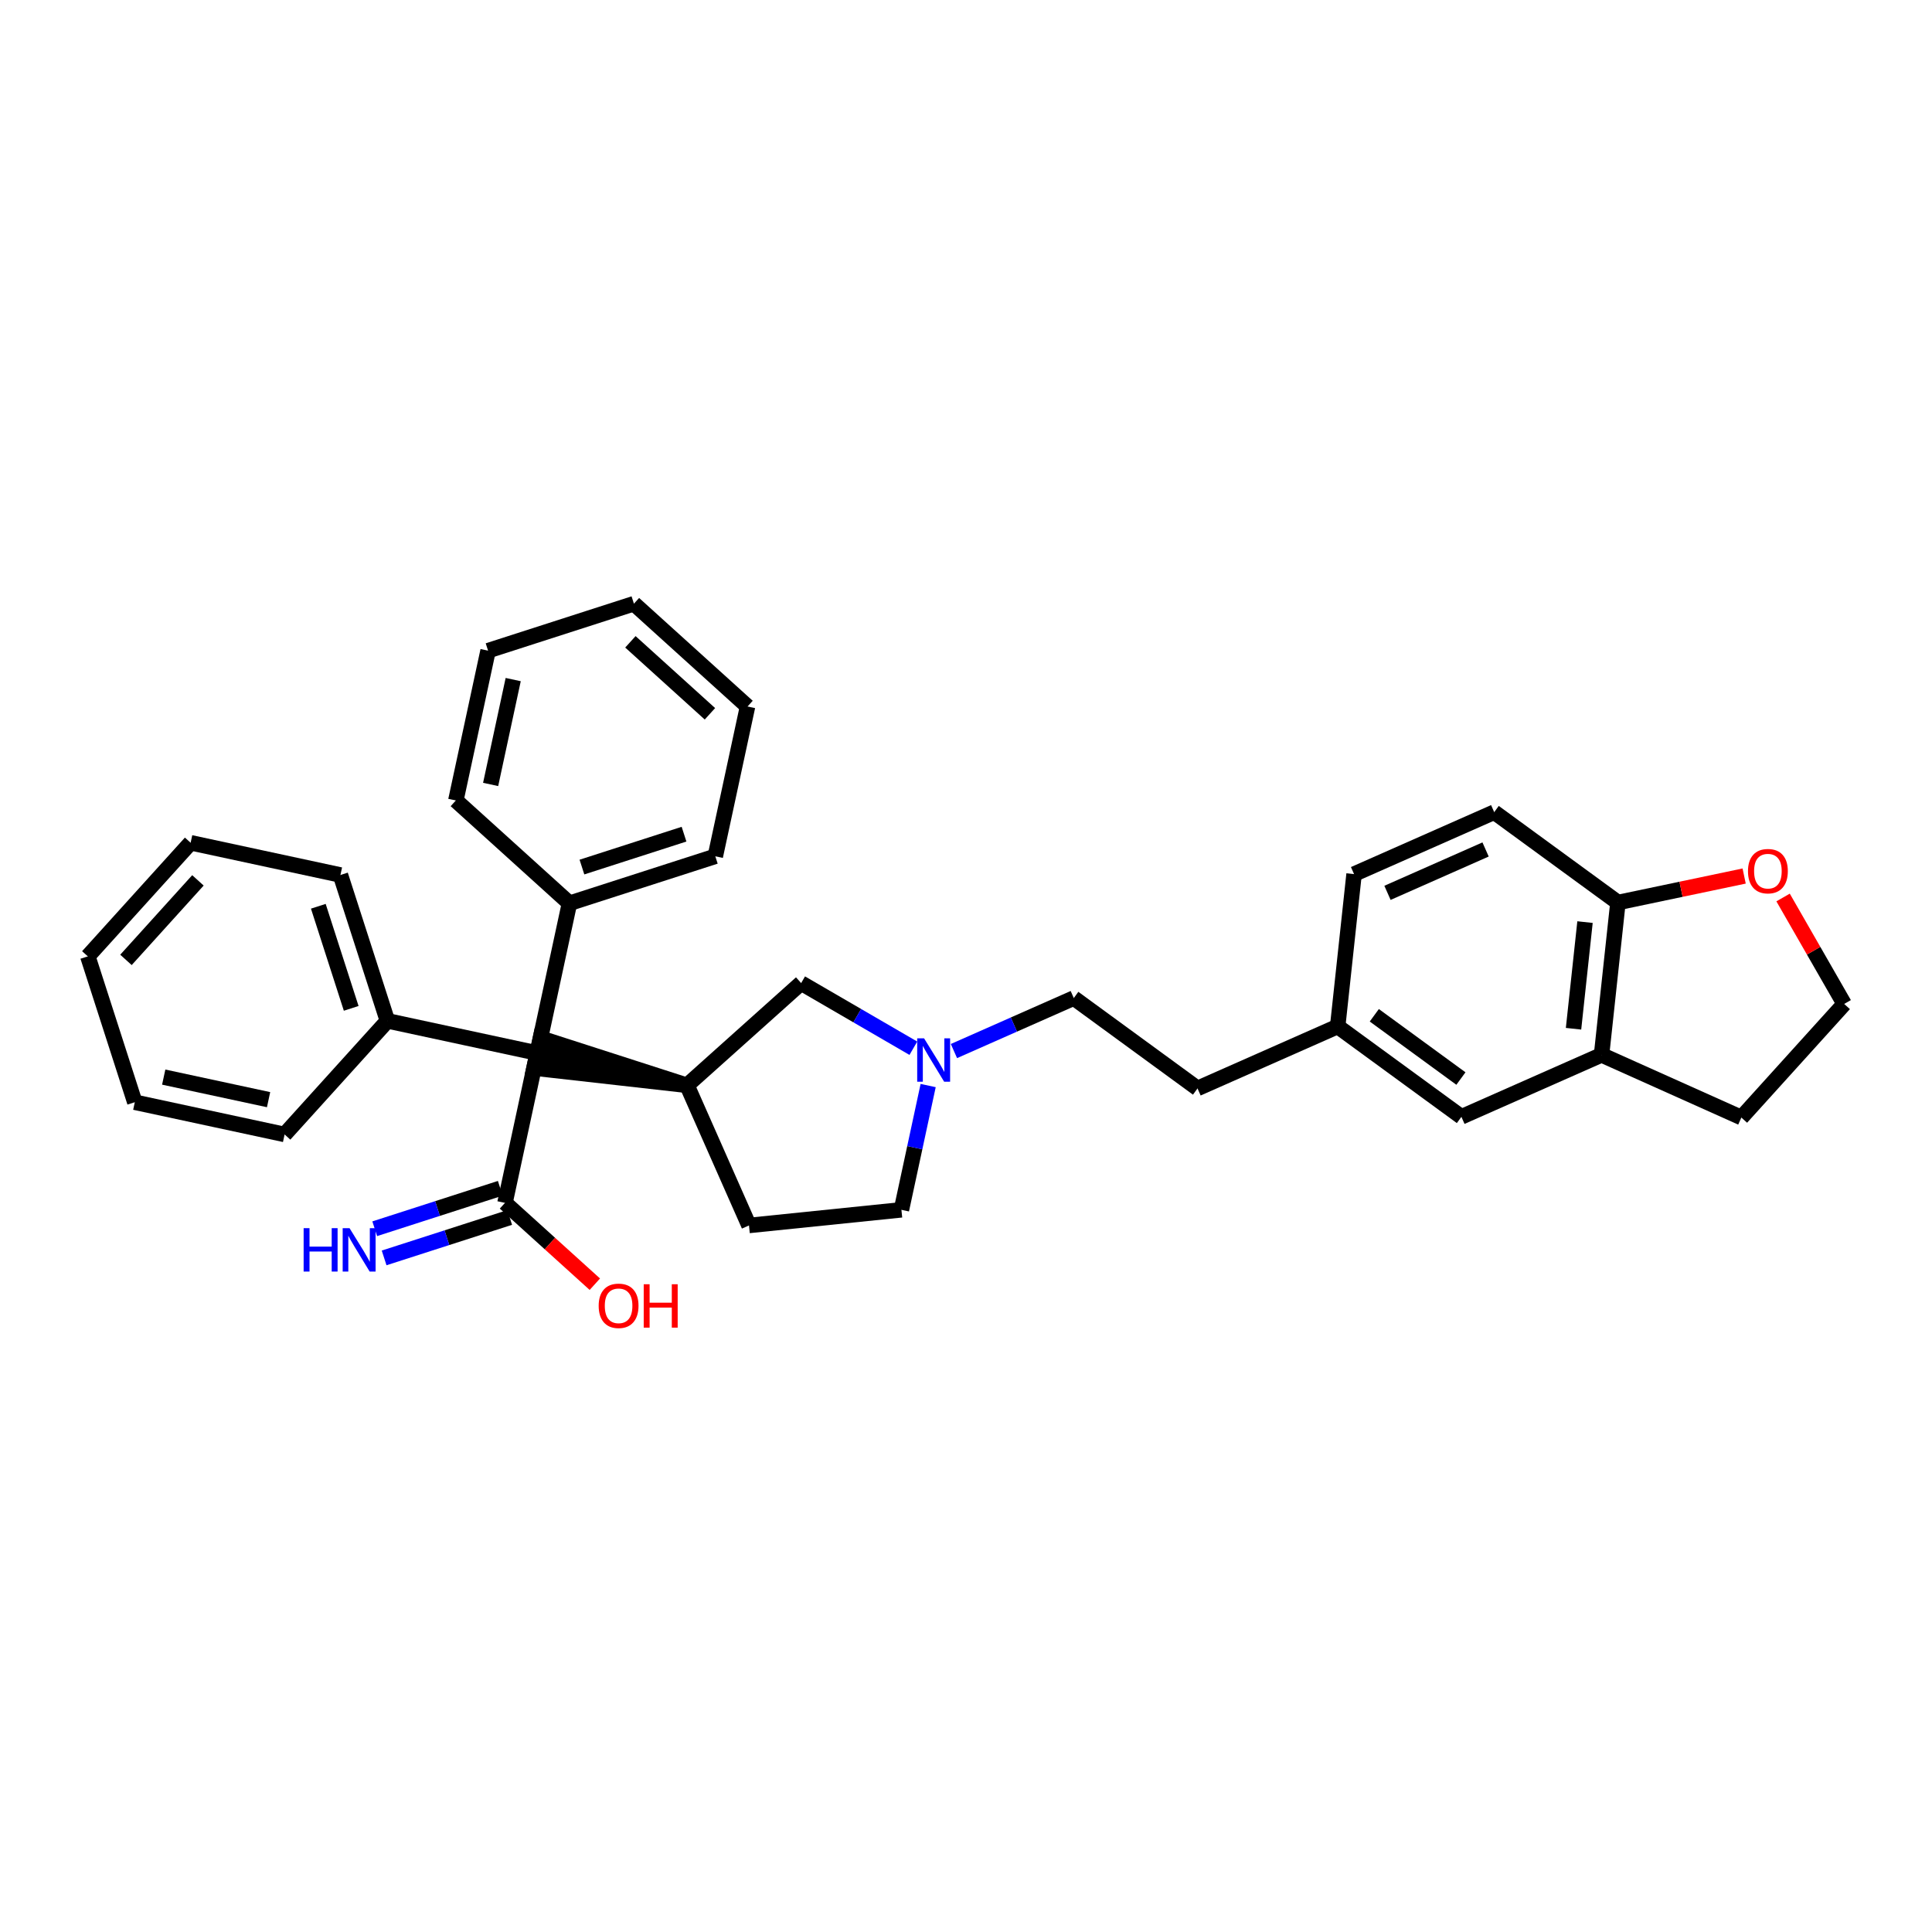 <?xml version='1.0' encoding='iso-8859-1'?>
<svg version='1.1' baseProfile='full'
              xmlns='http://www.w3.org/2000/svg'
                      xmlns:rdkit='http://www.rdkit.org/xml'
                      xmlns:xlink='http://www.w3.org/1999/xlink'
                  xml:space='preserve'
width='250px' height='250px' viewBox='0 0 250 250'>
<!-- END OF HEADER -->
<rect style='opacity:1.0;fill:#FFFFFF;stroke:none' width='250' height='250' x='0' y='0'> </rect>
<path class='bond-0 atom-0 atom-2' d='M 11.364,123.754 L 24.668,109.053' style='fill:none;fill-rule:evenodd;stroke:#000000;stroke-width:2.0px;stroke-linecap:butt;stroke-linejoin:miter;stroke-opacity:1' />
<path class='bond-0 atom-0 atom-2' d='M 16.3,124.21 L 25.613,113.919' style='fill:none;fill-rule:evenodd;stroke:#000000;stroke-width:2.0px;stroke-linecap:butt;stroke-linejoin:miter;stroke-opacity:1' />
<path class='bond-1 atom-0 atom-3' d='M 11.364,123.754 L 17.443,142.627' style='fill:none;fill-rule:evenodd;stroke:#000000;stroke-width:2.0px;stroke-linecap:butt;stroke-linejoin:miter;stroke-opacity:1' />
<path class='bond-2 atom-1 atom-4' d='M 82.03,78.117 L 96.731,91.421' style='fill:none;fill-rule:evenodd;stroke:#000000;stroke-width:2.0px;stroke-linecap:butt;stroke-linejoin:miter;stroke-opacity:1' />
<path class='bond-2 atom-1 atom-4' d='M 81.574,83.052 L 91.865,92.366' style='fill:none;fill-rule:evenodd;stroke:#000000;stroke-width:2.0px;stroke-linecap:butt;stroke-linejoin:miter;stroke-opacity:1' />
<path class='bond-3 atom-1 atom-5' d='M 82.03,78.117 L 63.157,84.196' style='fill:none;fill-rule:evenodd;stroke:#000000;stroke-width:2.0px;stroke-linecap:butt;stroke-linejoin:miter;stroke-opacity:1' />
<path class='bond-4 atom-2 atom-6' d='M 24.668,109.053 L 44.052,113.224' style='fill:none;fill-rule:evenodd;stroke:#000000;stroke-width:2.0px;stroke-linecap:butt;stroke-linejoin:miter;stroke-opacity:1' />
<path class='bond-5 atom-3 atom-7' d='M 17.443,142.627 L 36.827,146.798' style='fill:none;fill-rule:evenodd;stroke:#000000;stroke-width:2.0px;stroke-linecap:butt;stroke-linejoin:miter;stroke-opacity:1' />
<path class='bond-5 atom-3 atom-7' d='M 21.185,139.376 L 34.754,142.296' style='fill:none;fill-rule:evenodd;stroke:#000000;stroke-width:2.0px;stroke-linecap:butt;stroke-linejoin:miter;stroke-opacity:1' />
<path class='bond-6 atom-4 atom-8' d='M 96.731,91.421 L 92.56,110.805' style='fill:none;fill-rule:evenodd;stroke:#000000;stroke-width:2.0px;stroke-linecap:butt;stroke-linejoin:miter;stroke-opacity:1' />
<path class='bond-7 atom-5 atom-9' d='M 63.157,84.196 L 58.986,103.58' style='fill:none;fill-rule:evenodd;stroke:#000000;stroke-width:2.0px;stroke-linecap:butt;stroke-linejoin:miter;stroke-opacity:1' />
<path class='bond-7 atom-5 atom-9' d='M 66.408,87.938 L 63.488,101.507' style='fill:none;fill-rule:evenodd;stroke:#000000;stroke-width:2.0px;stroke-linecap:butt;stroke-linejoin:miter;stroke-opacity:1' />
<path class='bond-8 atom-6 atom-22' d='M 44.052,113.224 L 50.132,132.097' style='fill:none;fill-rule:evenodd;stroke:#000000;stroke-width:2.0px;stroke-linecap:butt;stroke-linejoin:miter;stroke-opacity:1' />
<path class='bond-8 atom-6 atom-22' d='M 41.19,117.271 L 45.445,130.482' style='fill:none;fill-rule:evenodd;stroke:#000000;stroke-width:2.0px;stroke-linecap:butt;stroke-linejoin:miter;stroke-opacity:1' />
<path class='bond-9 atom-7 atom-22' d='M 36.827,146.798 L 50.132,132.097' style='fill:none;fill-rule:evenodd;stroke:#000000;stroke-width:2.0px;stroke-linecap:butt;stroke-linejoin:miter;stroke-opacity:1' />
<path class='bond-10 atom-8 atom-23' d='M 92.56,110.805 L 73.687,116.884' style='fill:none;fill-rule:evenodd;stroke:#000000;stroke-width:2.0px;stroke-linecap:butt;stroke-linejoin:miter;stroke-opacity:1' />
<path class='bond-10 atom-8 atom-23' d='M 88.513,107.942 L 75.302,112.198' style='fill:none;fill-rule:evenodd;stroke:#000000;stroke-width:2.0px;stroke-linecap:butt;stroke-linejoin:miter;stroke-opacity:1' />
<path class='bond-11 atom-9 atom-23' d='M 58.986,103.58 L 73.687,116.884' style='fill:none;fill-rule:evenodd;stroke:#000000;stroke-width:2.0px;stroke-linecap:butt;stroke-linejoin:miter;stroke-opacity:1' />
<path class='bond-12 atom-10 atom-11' d='M 175.216,113.11 L 193.35,105.092' style='fill:none;fill-rule:evenodd;stroke:#000000;stroke-width:2.0px;stroke-linecap:butt;stroke-linejoin:miter;stroke-opacity:1' />
<path class='bond-12 atom-10 atom-11' d='M 179.54,115.534 L 192.233,109.921' style='fill:none;fill-rule:evenodd;stroke:#000000;stroke-width:2.0px;stroke-linecap:butt;stroke-linejoin:miter;stroke-opacity:1' />
<path class='bond-13 atom-10 atom-20' d='M 175.216,113.11 L 173.093,132.824' style='fill:none;fill-rule:evenodd;stroke:#000000;stroke-width:2.0px;stroke-linecap:butt;stroke-linejoin:miter;stroke-opacity:1' />
<path class='bond-14 atom-11 atom-25' d='M 193.35,105.092 L 209.361,116.786' style='fill:none;fill-rule:evenodd;stroke:#000000;stroke-width:2.0px;stroke-linecap:butt;stroke-linejoin:miter;stroke-opacity:1' />
<path class='bond-15 atom-12 atom-15' d='M 154.959,140.843 L 138.948,129.148' style='fill:none;fill-rule:evenodd;stroke:#000000;stroke-width:2.0px;stroke-linecap:butt;stroke-linejoin:miter;stroke-opacity:1' />
<path class='bond-16 atom-12 atom-20' d='M 154.959,140.843 L 173.093,132.824' style='fill:none;fill-rule:evenodd;stroke:#000000;stroke-width:2.0px;stroke-linecap:butt;stroke-linejoin:miter;stroke-opacity:1' />
<path class='bond-17 atom-13 atom-16' d='M 96.918,158.574 L 116.643,156.551' style='fill:none;fill-rule:evenodd;stroke:#000000;stroke-width:2.0px;stroke-linecap:butt;stroke-linejoin:miter;stroke-opacity:1' />
<path class='bond-18 atom-13 atom-24' d='M 96.918,158.574 L 88.9,140.44' style='fill:none;fill-rule:evenodd;stroke:#000000;stroke-width:2.0px;stroke-linecap:butt;stroke-linejoin:miter;stroke-opacity:1' />
<path class='bond-19 atom-14 atom-17' d='M 225.332,144.611 L 238.636,129.909' style='fill:none;fill-rule:evenodd;stroke:#000000;stroke-width:2.0px;stroke-linecap:butt;stroke-linejoin:miter;stroke-opacity:1' />
<path class='bond-20 atom-14 atom-21' d='M 225.332,144.611 L 207.239,136.5' style='fill:none;fill-rule:evenodd;stroke:#000000;stroke-width:2.0px;stroke-linecap:butt;stroke-linejoin:miter;stroke-opacity:1' />
<path class='bond-21 atom-15 atom-29' d='M 138.948,129.148 L 131.194,132.577' style='fill:none;fill-rule:evenodd;stroke:#000000;stroke-width:2.0px;stroke-linecap:butt;stroke-linejoin:miter;stroke-opacity:1' />
<path class='bond-21 atom-15 atom-29' d='M 131.194,132.577 L 123.439,136.006' style='fill:none;fill-rule:evenodd;stroke:#0000FF;stroke-width:2.0px;stroke-linecap:butt;stroke-linejoin:miter;stroke-opacity:1' />
<path class='bond-22 atom-16 atom-29' d='M 116.643,156.551 L 118.373,148.511' style='fill:none;fill-rule:evenodd;stroke:#000000;stroke-width:2.0px;stroke-linecap:butt;stroke-linejoin:miter;stroke-opacity:1' />
<path class='bond-22 atom-16 atom-29' d='M 118.373,148.511 L 120.103,140.47' style='fill:none;fill-rule:evenodd;stroke:#0000FF;stroke-width:2.0px;stroke-linecap:butt;stroke-linejoin:miter;stroke-opacity:1' />
<path class='bond-23 atom-17 atom-31' d='M 238.636,129.909 L 234.683,123.022' style='fill:none;fill-rule:evenodd;stroke:#000000;stroke-width:2.0px;stroke-linecap:butt;stroke-linejoin:miter;stroke-opacity:1' />
<path class='bond-23 atom-17 atom-31' d='M 234.683,123.022 L 230.73,116.135' style='fill:none;fill-rule:evenodd;stroke:#FF0000;stroke-width:2.0px;stroke-linecap:butt;stroke-linejoin:miter;stroke-opacity:1' />
<path class='bond-24 atom-18 atom-20' d='M 189.105,144.519 L 173.093,132.824' style='fill:none;fill-rule:evenodd;stroke:#000000;stroke-width:2.0px;stroke-linecap:butt;stroke-linejoin:miter;stroke-opacity:1' />
<path class='bond-24 atom-18 atom-20' d='M 189.042,139.563 L 177.834,131.376' style='fill:none;fill-rule:evenodd;stroke:#000000;stroke-width:2.0px;stroke-linecap:butt;stroke-linejoin:miter;stroke-opacity:1' />
<path class='bond-25 atom-18 atom-21' d='M 189.105,144.519 L 207.239,136.5' style='fill:none;fill-rule:evenodd;stroke:#000000;stroke-width:2.0px;stroke-linecap:butt;stroke-linejoin:miter;stroke-opacity:1' />
<path class='bond-26 atom-19 atom-24' d='M 103.668,127.21 L 88.9,140.44' style='fill:none;fill-rule:evenodd;stroke:#000000;stroke-width:2.0px;stroke-linecap:butt;stroke-linejoin:miter;stroke-opacity:1' />
<path class='bond-27 atom-19 atom-29' d='M 103.668,127.21 L 110.928,131.426' style='fill:none;fill-rule:evenodd;stroke:#000000;stroke-width:2.0px;stroke-linecap:butt;stroke-linejoin:miter;stroke-opacity:1' />
<path class='bond-27 atom-19 atom-29' d='M 110.928,131.426 L 118.189,135.642' style='fill:none;fill-rule:evenodd;stroke:#0000FF;stroke-width:2.0px;stroke-linecap:butt;stroke-linejoin:miter;stroke-opacity:1' />
<path class='bond-28 atom-21 atom-25' d='M 207.239,136.5 L 209.361,116.786' style='fill:none;fill-rule:evenodd;stroke:#000000;stroke-width:2.0px;stroke-linecap:butt;stroke-linejoin:miter;stroke-opacity:1' />
<path class='bond-28 atom-21 atom-25' d='M 203.614,133.119 L 205.1,119.319' style='fill:none;fill-rule:evenodd;stroke:#000000;stroke-width:2.0px;stroke-linecap:butt;stroke-linejoin:miter;stroke-opacity:1' />
<path class='bond-29 atom-22 atom-27' d='M 50.132,132.097 L 69.516,136.268' style='fill:none;fill-rule:evenodd;stroke:#000000;stroke-width:2.0px;stroke-linecap:butt;stroke-linejoin:miter;stroke-opacity:1' />
<path class='bond-30 atom-23 atom-27' d='M 73.687,116.884 L 69.516,136.268' style='fill:none;fill-rule:evenodd;stroke:#000000;stroke-width:2.0px;stroke-linecap:butt;stroke-linejoin:miter;stroke-opacity:1' />
<path class='bond-31 atom-24 atom-27' d='M 88.9,140.44 L 69.933,134.33 L 69.098,138.207 Z' style='fill:#000000;fill-rule:evenodd;fill-opacity:1;stroke:#000000;stroke-width:2.0px;stroke-linecap:butt;stroke-linejoin:miter;stroke-opacity:1;' />
<path class='bond-32 atom-25 atom-31' d='M 209.361,116.786 L 217.527,115.072' style='fill:none;fill-rule:evenodd;stroke:#000000;stroke-width:2.0px;stroke-linecap:butt;stroke-linejoin:miter;stroke-opacity:1' />
<path class='bond-32 atom-25 atom-31' d='M 217.527,115.072 L 225.693,113.358' style='fill:none;fill-rule:evenodd;stroke:#FF0000;stroke-width:2.0px;stroke-linecap:butt;stroke-linejoin:miter;stroke-opacity:1' />
<path class='bond-33 atom-26 atom-27' d='M 65.344,155.652 L 69.516,136.268' style='fill:none;fill-rule:evenodd;stroke:#000000;stroke-width:2.0px;stroke-linecap:butt;stroke-linejoin:miter;stroke-opacity:1' />
<path class='bond-34 atom-26 atom-28' d='M 64.736,153.765 L 56.612,156.382' style='fill:none;fill-rule:evenodd;stroke:#000000;stroke-width:2.0px;stroke-linecap:butt;stroke-linejoin:miter;stroke-opacity:1' />
<path class='bond-34 atom-26 atom-28' d='M 56.612,156.382 L 48.489,158.999' style='fill:none;fill-rule:evenodd;stroke:#0000FF;stroke-width:2.0px;stroke-linecap:butt;stroke-linejoin:miter;stroke-opacity:1' />
<path class='bond-34 atom-26 atom-28' d='M 65.952,157.54 L 57.828,160.157' style='fill:none;fill-rule:evenodd;stroke:#000000;stroke-width:2.0px;stroke-linecap:butt;stroke-linejoin:miter;stroke-opacity:1' />
<path class='bond-34 atom-26 atom-28' d='M 57.828,160.157 L 49.705,162.773' style='fill:none;fill-rule:evenodd;stroke:#0000FF;stroke-width:2.0px;stroke-linecap:butt;stroke-linejoin:miter;stroke-opacity:1' />
<path class='bond-35 atom-26 atom-30' d='M 65.344,155.652 L 71.158,160.914' style='fill:none;fill-rule:evenodd;stroke:#000000;stroke-width:2.0px;stroke-linecap:butt;stroke-linejoin:miter;stroke-opacity:1' />
<path class='bond-35 atom-26 atom-30' d='M 71.158,160.914 L 76.972,166.176' style='fill:none;fill-rule:evenodd;stroke:#FF0000;stroke-width:2.0px;stroke-linecap:butt;stroke-linejoin:miter;stroke-opacity:1' />
<path  class='atom-28' d='M 39.29 158.924
L 40.051 158.924
L 40.051 161.311
L 42.922 161.311
L 42.922 158.924
L 43.684 158.924
L 43.684 164.539
L 42.922 164.539
L 42.922 161.946
L 40.051 161.946
L 40.051 164.539
L 39.29 164.539
L 39.29 158.924
' fill='#0000FF'/>
<path  class='atom-28' d='M 45.23 158.924
L 47.07 161.898
Q 47.253 162.192, 47.546 162.723
Q 47.84 163.255, 47.855 163.286
L 47.855 158.924
L 48.601 158.924
L 48.601 164.539
L 47.832 164.539
L 45.857 161.288
Q 45.627 160.907, 45.381 160.471
Q 45.143 160.035, 45.072 159.9
L 45.072 164.539
L 44.342 164.539
L 44.342 158.924
L 45.23 158.924
' fill='#0000FF'/>
<path  class='atom-29' d='M 119.573 134.359
L 121.413 137.334
Q 121.595 137.627, 121.889 138.158
Q 122.182 138.69, 122.198 138.722
L 122.198 134.359
L 122.944 134.359
L 122.944 139.975
L 122.174 139.975
L 120.199 136.723
Q 119.969 136.342, 119.724 135.906
Q 119.486 135.47, 119.414 135.335
L 119.414 139.975
L 118.685 139.975
L 118.685 134.359
L 119.573 134.359
' fill='#0000FF'/>
<path  class='atom-30' d='M 77.468 168.973
Q 77.468 167.625, 78.134 166.871
Q 78.8 166.118, 80.046 166.118
Q 81.291 166.118, 81.957 166.871
Q 82.623 167.625, 82.623 168.973
Q 82.623 170.337, 81.949 171.114
Q 81.275 171.884, 80.046 171.884
Q 78.808 171.884, 78.134 171.114
Q 77.468 170.345, 77.468 168.973
M 80.046 171.249
Q 80.902 171.249, 81.362 170.678
Q 81.83 170.099, 81.83 168.973
Q 81.83 167.87, 81.362 167.315
Q 80.902 166.752, 80.046 166.752
Q 79.189 166.752, 78.721 167.307
Q 78.261 167.862, 78.261 168.973
Q 78.261 170.107, 78.721 170.678
Q 79.189 171.249, 80.046 171.249
' fill='#FF0000'/>
<path  class='atom-30' d='M 83.297 166.181
L 84.059 166.181
L 84.059 168.568
L 86.93 168.568
L 86.93 166.181
L 87.691 166.181
L 87.691 171.796
L 86.93 171.796
L 86.93 169.203
L 84.059 169.203
L 84.059 171.796
L 83.297 171.796
L 83.297 166.181
' fill='#FF0000'/>
<path  class='atom-31' d='M 226.188 112.729
Q 226.188 111.381, 226.855 110.627
Q 227.521 109.874, 228.766 109.874
Q 230.011 109.874, 230.677 110.627
Q 231.344 111.381, 231.344 112.729
Q 231.344 114.093, 230.669 114.87
Q 229.995 115.64, 228.766 115.64
Q 227.529 115.64, 226.855 114.87
Q 226.188 114.101, 226.188 112.729
M 228.766 115.005
Q 229.622 115.005, 230.082 114.434
Q 230.55 113.855, 230.55 112.729
Q 230.55 111.627, 230.082 111.071
Q 229.622 110.508, 228.766 110.508
Q 227.909 110.508, 227.441 111.063
Q 226.981 111.619, 226.981 112.729
Q 226.981 113.863, 227.441 114.434
Q 227.909 115.005, 228.766 115.005
' fill='#FF0000'/>
</svg>
